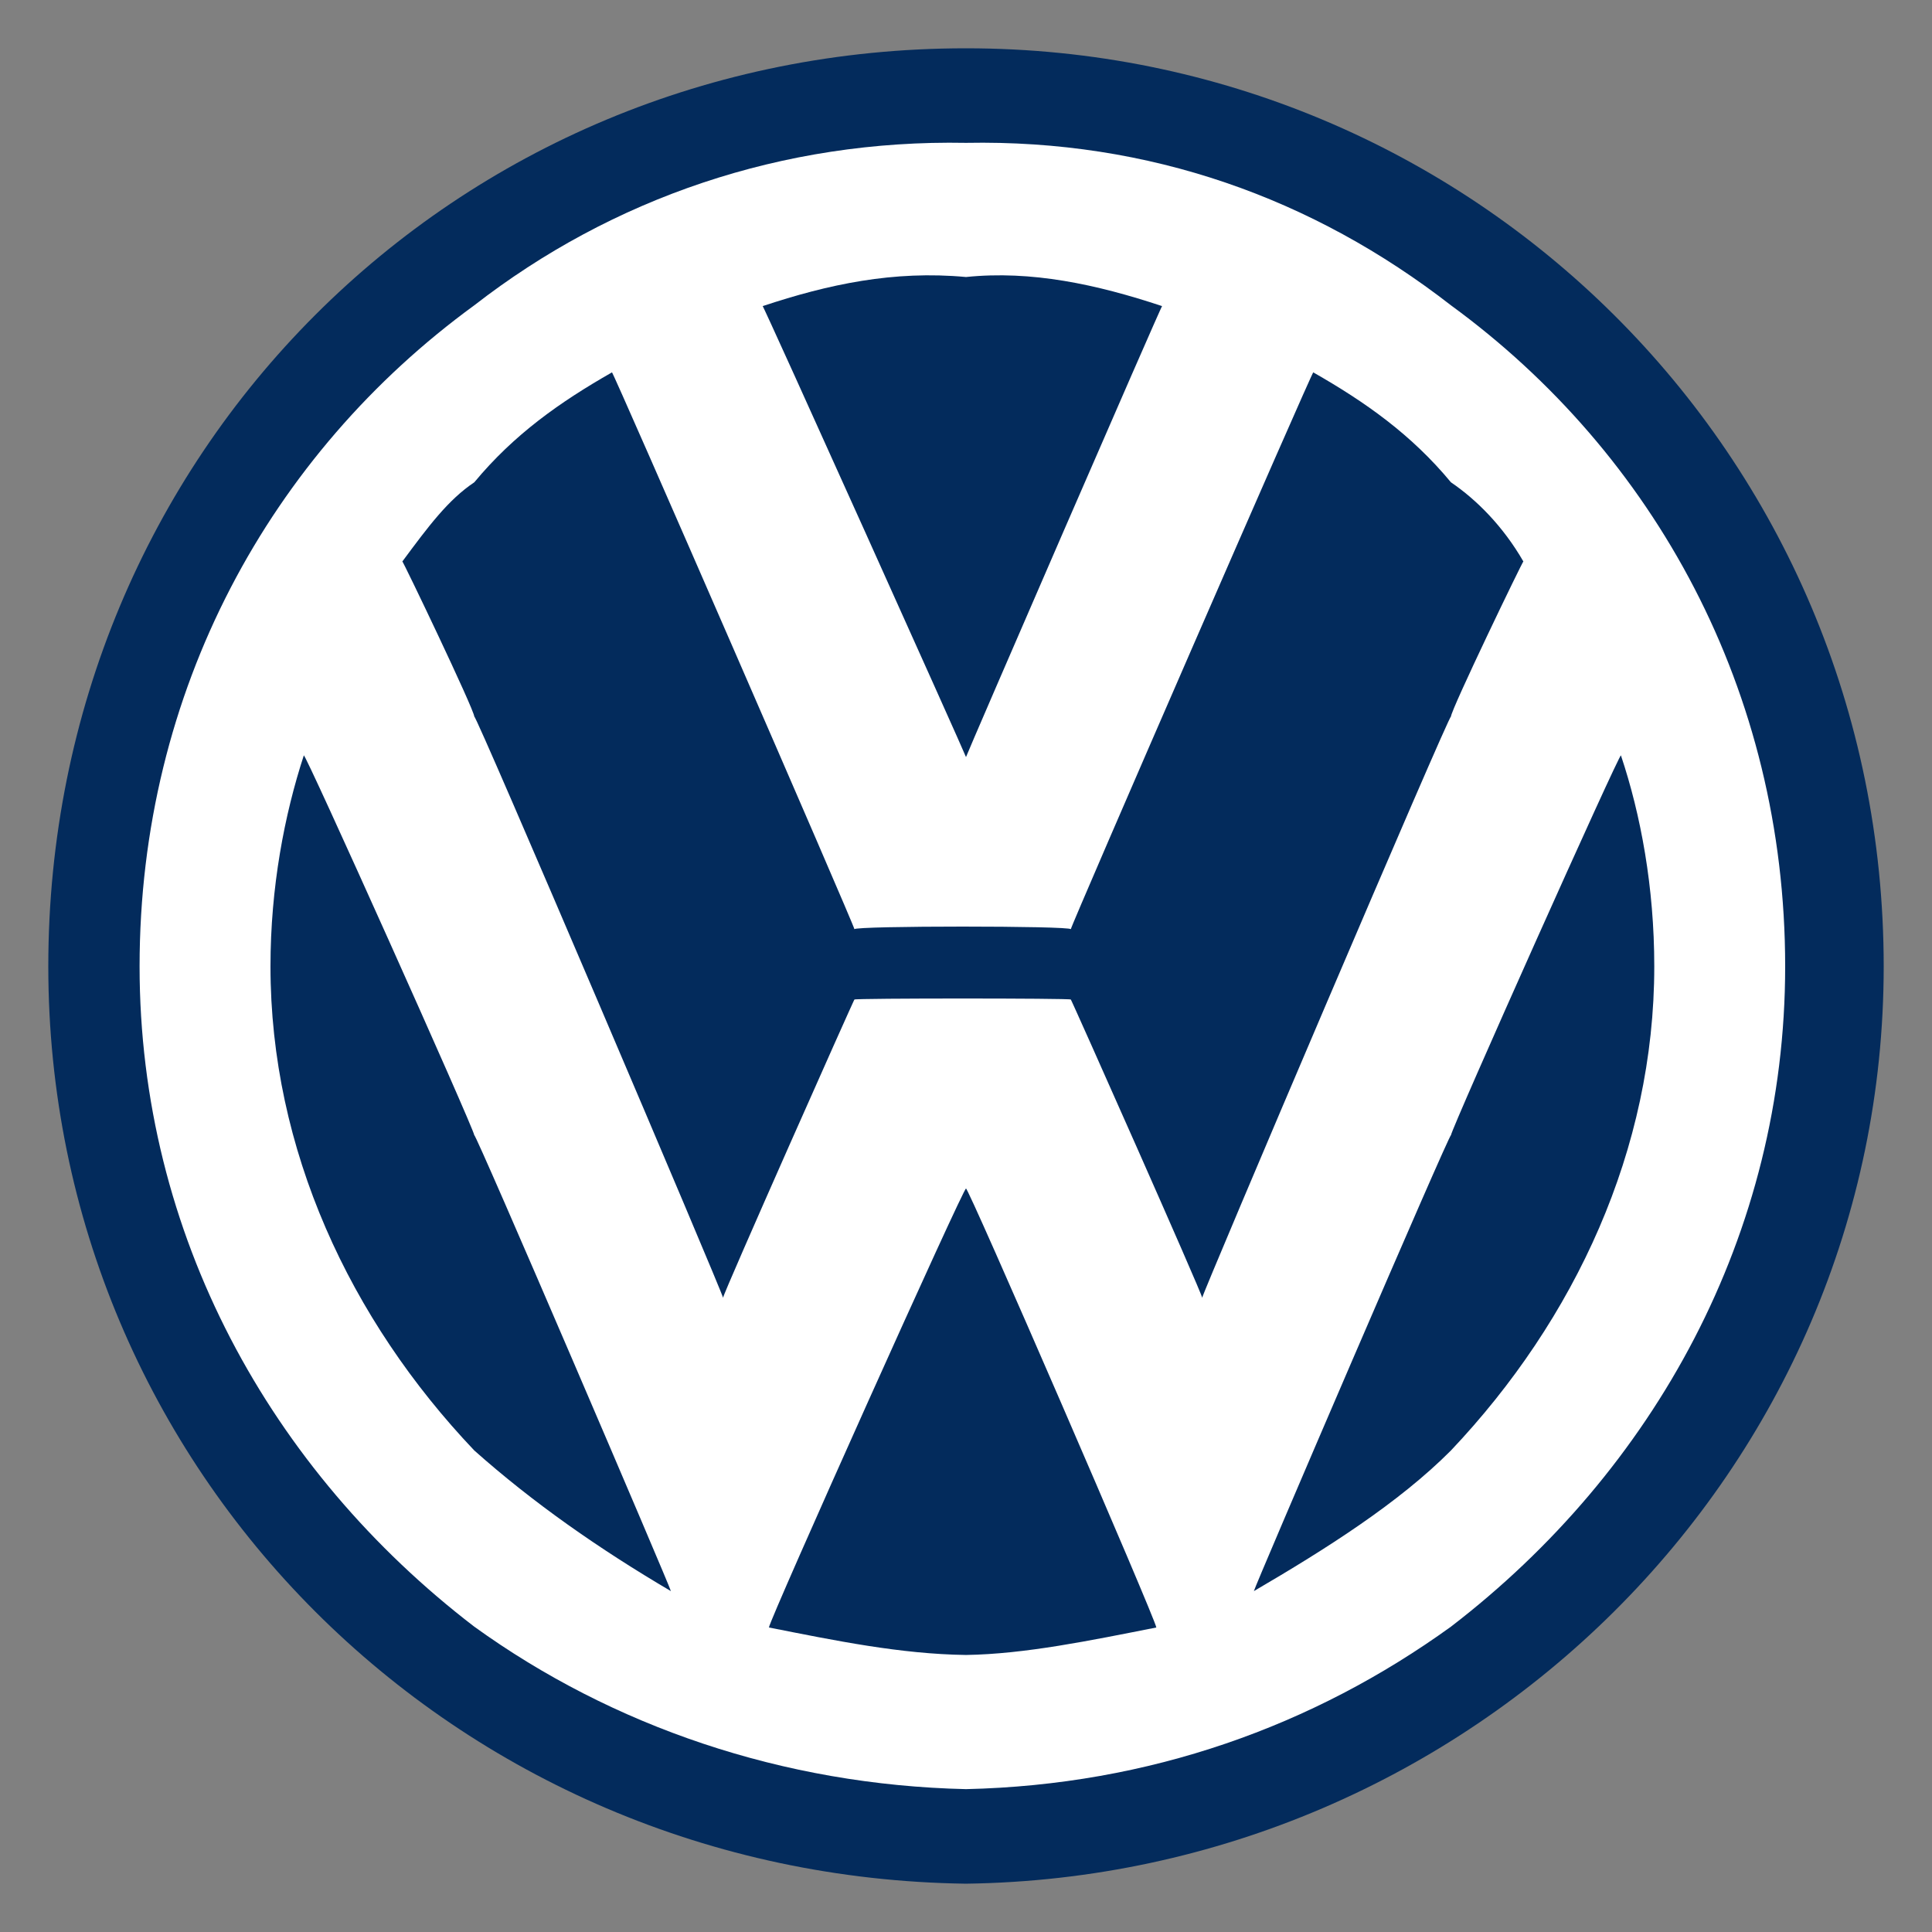 <svg xmlns="http://www.w3.org/2000/svg" version="1.1" xmlns:xlink="http://www.w3.org/1999/xlink" width="100%" height="100%" id="svgWorkerArea" viewBox="0 0 400 400" xmlns:artdraw="https://artdraw.muisca.co" style="background: white;"><rect x="0" y="0" width="400" height="400" fill="#808080" stroke="none"/><defs id="defsdoc"><pattern id="patternBool" x="0" y="0" width="10" height="10" patternUnits="userSpaceOnUse" patternTransform="rotate(35)"><circle cx="5" cy="5" r="4" style="stroke: none;fill: #ff000070;"></circle></pattern><linearGradient id="paint0_linear_109_821" x1="2.004" y1="2.004" x2="29.995" y2="29.995" gradientUnits="userSpaceOnUse">
<stop stop-color="#2088FA" id="stopImp-574636703"></stop>
<stop offset="1" stop-color="#032B5C" id="stopImp-33995337"></stop>
</linearGradient></defs><g id="fileImp-442349066" class="cosito"><path id="pathImp-381700311" clip-rule="evenodd" fill="url(#paint0_linear_109_821)" fill-rule="evenodd" class="grouped" d="M200 389.999C304.5 388.558 390 304.459 390 200.084 390 93.959 304.5 9.959 200 10.001 94 9.959 10 93.959 10 200.084 10 304.459 94 388.558 200 389.999 200 388.558 200 388.558 200 389.999"></path><path id="pathImp-397945568" clip-rule="evenodd" fill="white" fill-rule="evenodd" class="grouped" d="M98.2 300.31C110.4 311.159 124 320.659 138.9 329.423 138.9 328.858 98.2 233.858 98.2 235.054 98.2 233.858 62.9 155.159 62.9 156.41 58.9 168.659 56 183.659 56 200.081 56 237.958 72.4 273.159 98.2 300.31 98.2 299.058 98.2 299.058 98.2 300.31M300.4 336.788C342.5 304.459 369.6 255.559 369.6 200.081 369.6 142.958 342.5 93.959 300.4 63.209 271.9 41.059 238 28.858 200 29.576 162 28.858 126.7 41.059 98.2 63.209 56 93.959 28.9 142.958 28.9 200.081 28.9 255.559 56 304.459 98.2 336.788 126.7 357.358 162 369.558 200 370.421 238 369.558 271.9 357.358 300.4 336.788 300.4 335.558 300.4 335.558 300.4 336.788M300.4 99.854C305.7 103.459 311.2 108.959 315.4 116.252 315.4 115.859 300.4 146.958 300.4 148.378 300.4 146.958 248.9 267.858 248.9 268.685 248.9 267.858 221.7 206.659 221.7 206.942 221.7 206.659 176.9 206.659 176.9 206.942 176.9 206.659 149.7 267.858 149.7 268.685 149.7 267.858 98.2 146.958 98.2 148.378 98.2 146.958 83.3 115.859 83.3 116.252 88.7 108.959 92.8 103.459 98.2 99.854 106.4 89.959 115.9 83.258 126.7 77.097 126.7 76.359 176.9 191.659 176.9 192.385 176.9 191.659 221.7 191.659 221.7 192.385 221.7 191.659 271.9 76.359 271.9 77.097 282.7 83.258 292.2 89.959 300.4 99.854 300.4 99.459 300.4 99.459 300.4 99.854M300.4 235.054C300.4 233.858 335.6 155.159 335.6 156.41 339.7 168.659 342.5 183.659 342.5 200.081 342.5 237.958 326.1 273.159 300.4 300.31 289.6 311.159 274.6 320.659 259.6 329.423 259.6 328.858 300.4 233.858 300.4 235.054 300.4 233.858 300.4 233.858 300.4 235.054M200 246.097C200 244.659 239.4 335.558 239.4 336.955 225.7 339.659 212.2 342.459 200 342.644 186.4 342.459 172.9 339.659 159.2 336.955 159.2 335.558 200 244.659 200 246.097 200 244.659 200 244.659 200 246.097M200 156.744C200 156.458 240.6 62.858 240.6 63.376 227 58.858 213.5 55.959 200 57.353 185 55.959 171.5 58.858 157.9 63.376 157.9 62.858 200 156.458 200 156.744 200 156.458 200 156.458 200 156.744"></path></g></svg>